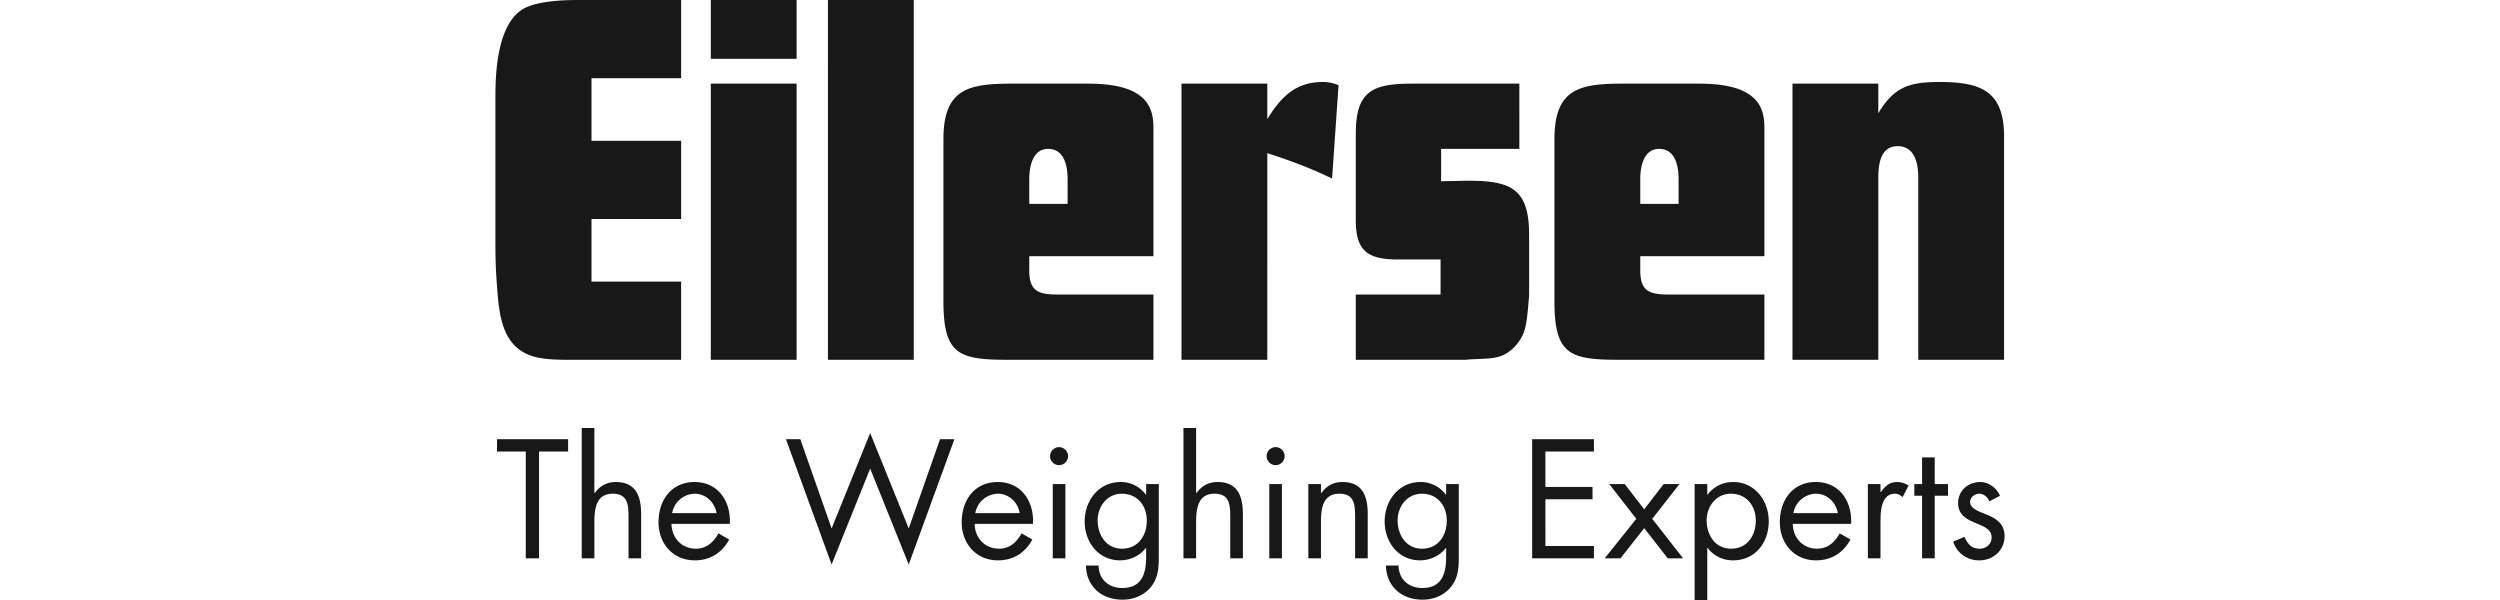 <svg xmlns="http://www.w3.org/2000/svg" width="200" height="48" fill="none"><path fill="#181818" d="M39.76 36.123h2.302v8.541h1.062v-8.54h2.326v-.986h-5.69zm9.509 2.439c-.734 0-1.277.316-1.694.885l-.026-.026v-5.18h-1.011v10.424h1.012v-2.818c0-1.062.088-2.35 1.478-2.35 1.176 0 1.252.86 1.252 1.82v3.348h1.011v-3.526c0-1.389-.378-2.577-2.022-2.577m6.297-.001c-1.859 0-2.883 1.454-2.883 3.21 0 1.706 1.139 3.057 2.909 3.057 1.213 0 2.174-.606 2.743-1.667l-.86-.493c-.392.707-.949 1.226-1.808 1.226-1.15 0-1.934-.885-1.947-1.984h4.665c.101-1.769-.91-3.349-2.819-3.349m-1.796 2.49a1.87 1.87 0 0 1 .625-1.099 1.9 1.9 0 0 1 1.184-.455c.885 0 1.605.694 1.744 1.554zm18.928 1.226-3.084-7.632-3.085 7.632-2.503-7.139h-1.151l3.654 10.02 3.085-7.67 3.084 7.67 3.654-10.02h-1.15zm7.121-3.716c-1.859 0-2.883 1.454-2.883 3.21 0 1.706 1.138 3.057 2.908 3.057 1.214 0 2.175-.606 2.744-1.667l-.86-.493c-.392.707-.948 1.226-1.808 1.226-1.15 0-1.934-.885-1.947-1.984h4.665c.101-1.769-.91-3.349-2.819-3.349m-1.796 2.49a1.87 1.87 0 0 1 .625-1.099 1.9 1.9 0 0 1 1.184-.455c.885 0 1.606.694 1.744 1.554zm6.197-2.325h1.011v5.938H84.22zm.505-2.956a.73.73 0 0 0-.507.214.72.72 0 0 0-.213.506.72.72 0 1 0 1.44 0 .72.72 0 0 0-.212-.506.73.73 0 0 0-.508-.214m6.967 3.802h-.025a2.46 2.46 0 0 0-2.023-1.01c-1.757 0-2.87 1.49-2.87 3.159 0 1.654 1.1 3.107 2.832 3.107.797 0 1.58-.366 2.06-.985h.026v.708c0 1.339-.341 2.488-1.91 2.488-1.086 0-1.883-.695-1.895-1.794h-1.012c.038 1.681 1.264 2.729 2.92 2.729.886 0 1.746-.34 2.302-1.049.607-.783.607-1.604.607-2.552v-5.646h-1.012zm-1.934 4.322c-1.264 0-1.947-1.1-1.947-2.262 0-1.112.758-2.135 1.934-2.135 1.252 0 1.998.961 1.998 2.147 0 1.201-.683 2.25-1.985 2.25m7.65-5.332c-.734 0-1.277.316-1.694.885l-.025-.026v-5.18h-1.012v10.424h1.011v-2.818c0-1.062.09-2.35 1.48-2.35 1.175 0 1.251.86 1.251 1.82v3.348h1.012v-3.526c0-1.389-.38-2.577-2.023-2.577m4.135.164h1.011v5.938h-1.011zm.505-2.956a.74.74 0 0 0-.507.214.72.72 0 0 0-.212.506.72.72 0 1 0 .719-.72m5.349 2.792c-.733 0-1.277.316-1.694.885h-.026v-.721h-1.011v5.938h1.011v-2.817c0-1.062.089-2.35 1.48-2.35 1.175 0 1.251.86 1.251 1.82v3.348h1.011v-3.526c0-1.389-.378-2.577-2.022-2.577m8.294 1.01h-.025a2.48 2.48 0 0 0-2.023-1.01c-1.757 0-2.87 1.49-2.87 3.159 0 1.654 1.101 3.107 2.833 3.107.796 0 1.579-.366 2.06-.985h.025v.708c0 1.339-.341 2.488-1.909 2.488-1.087 0-1.884-.695-1.896-1.794h-1.011c.038 1.681 1.264 2.729 2.921 2.729.884 0 1.744-.34 2.3-1.049.607-.783.607-1.604.607-2.552v-5.646h-1.012zm-1.934 4.322c-1.264 0-1.947-1.1-1.947-2.262 0-1.112.759-2.135 1.935-2.135 1.251 0 1.997.961 1.997 2.147 0 1.201-.683 2.25-1.985 2.25m8.814.77h4.943v-.985h-3.881V39.94h3.768v-.987h-3.768v-2.83h3.881v-.985h-4.943zm11.785-5.938h-1.265l-1.555 2.021-1.555-2.021h-1.239l2.162 2.78-2.529 3.159h1.265l1.896-2.414 1.884 2.414h1.226l-2.465-3.159zm4.3-.165c-.823 0-1.556.354-2.049 1.011h-.025v-.845h-1.011V48h1.011v-4.17h.025c.48.645 1.226.998 2.035.998 1.784 0 2.858-1.427 2.858-3.12 0-1.642-1.1-3.147-2.844-3.147m-.178 5.333c-1.264 0-1.947-1.1-1.947-2.262 0-1.112.759-2.135 1.935-2.135 1.251 0 1.997.961 1.997 2.147 0 1.201-.683 2.25-1.985 2.25m6.79-5.333c-1.858 0-2.882 1.454-2.882 3.21 0 1.706 1.138 3.057 2.908 3.057 1.214 0 2.174-.606 2.743-1.667l-.86-.493c-.392.707-.948 1.226-1.808 1.226-1.15 0-1.934-.885-1.947-1.984h4.665c.102-1.769-.91-3.349-2.819-3.349m-1.795 2.49c.126-.86.935-1.554 1.808-1.554.885 0 1.605.694 1.745 1.554zm6.993-1.681h-.026v-.644h-1.011v5.938h1.011v-2.97c0-.77.051-2.197 1.163-2.197.266 0 .405.126.607.265l.481-.922c-.291-.164-.569-.278-.911-.278-.657 0-.961.34-1.314.808m4.311-2.78h-1.011v2.136h-.62v.935h.62v5.004h1.011V39.66h1.062v-.935h-1.062zm4.21 4.6c-.695-.29-1.377-.493-1.377-1.036 0-.38.379-.657.733-.657.366 0 .669.29.809.607l.847-.443c-.266-.618-.897-1.099-1.58-1.099-.961 0-1.77.683-1.77 1.68 0 1.87 2.68 1.415 2.68 2.742 0 .543-.418.91-.961.91-.67 0-.961-.392-1.214-.948l-.897.379c.136.444.415.832.794 1.103.379.272.837.412 1.304.4 1.1 0 2.011-.81 2.011-1.933 0-.998-.683-1.414-1.379-1.706M54.49 22.526h-7.17V17.52h7.17v-6.257h-7.17V6.257h7.17V0h-8.25c-1.25 0-3.41.086-4.49.776-1.9 1.253-2.116 4.791-2.116 6.863v12.126c0 1.035.043 2.114.13 3.151.173 2.547.474 5.265 3.54 5.741.822.128 1.642.128 2.506.128h8.68zM56.863 0h6.866v4.703h-6.866zm0 6.69h6.866v22.094h-6.866zM66.234 0h6.867v28.784h-6.866zm14.51 28.784h11.53v-5.22H84.76c-1.51 0-2.418-.131-2.418-1.901v-1.165h9.933V10.487c0-.518 0-1.036-.174-1.554-.647-2.071-3.41-2.244-5.268-2.244h-5.7c-3.54 0-5.658.302-5.658 4.445v12.99c0 4.315 1.296 4.66 5.269 4.66m1.598-14.458c0-.992.26-2.415 1.512-2.415 1.295 0 1.554 1.38 1.554 2.415v1.985h-3.066zm19.042-2.07c1.771.561 3.5 1.21 5.182 2.028l.518-7.465a3.1 3.1 0 0 0-1.249-.26c-2.204 0-3.37 1.208-4.451 2.977V6.688h-6.865v22.097h6.865zm16.063 2.201-2.16.043v-2.589h6.262V6.69h-8.463c-3.154 0-4.622.475-4.622 3.971v6.99c0 2.504 1.038 3.108 3.412 3.108h3.369v2.806h-6.781v5.22h8.637c.26 0 .476-.042.735-.042 1.34-.086 2.332.042 3.324-.993.907-.95.951-1.857 1.08-3.065l.087-1.036V18.73c0-3.668-1.513-4.272-4.879-4.272zm12.177 14.327h11.529v-5.22h-7.514c-1.512 0-2.417-.131-2.417-1.901v-1.165h9.931V10.487c0-.518 0-1.036-.171-1.554-.65-2.071-3.413-2.244-5.27-2.244h-5.699c-3.542 0-5.658.302-5.658 4.445v12.99c0 4.315 1.295 4.66 5.269 4.66m1.598-14.458c0-.992.259-2.415 1.512-2.415 1.294 0 1.553 1.38 1.553 2.415v1.985h-3.065zm22.239 14.458h6.865V10.918c0-3.669-1.9-4.359-5.18-4.359-2.376 0-3.629.389-4.881 2.503V6.689h-6.867v22.096h6.867V14.284c0-1.078.13-2.59 1.554-2.59 1.381 0 1.642 1.426 1.642 2.504z"/></svg>